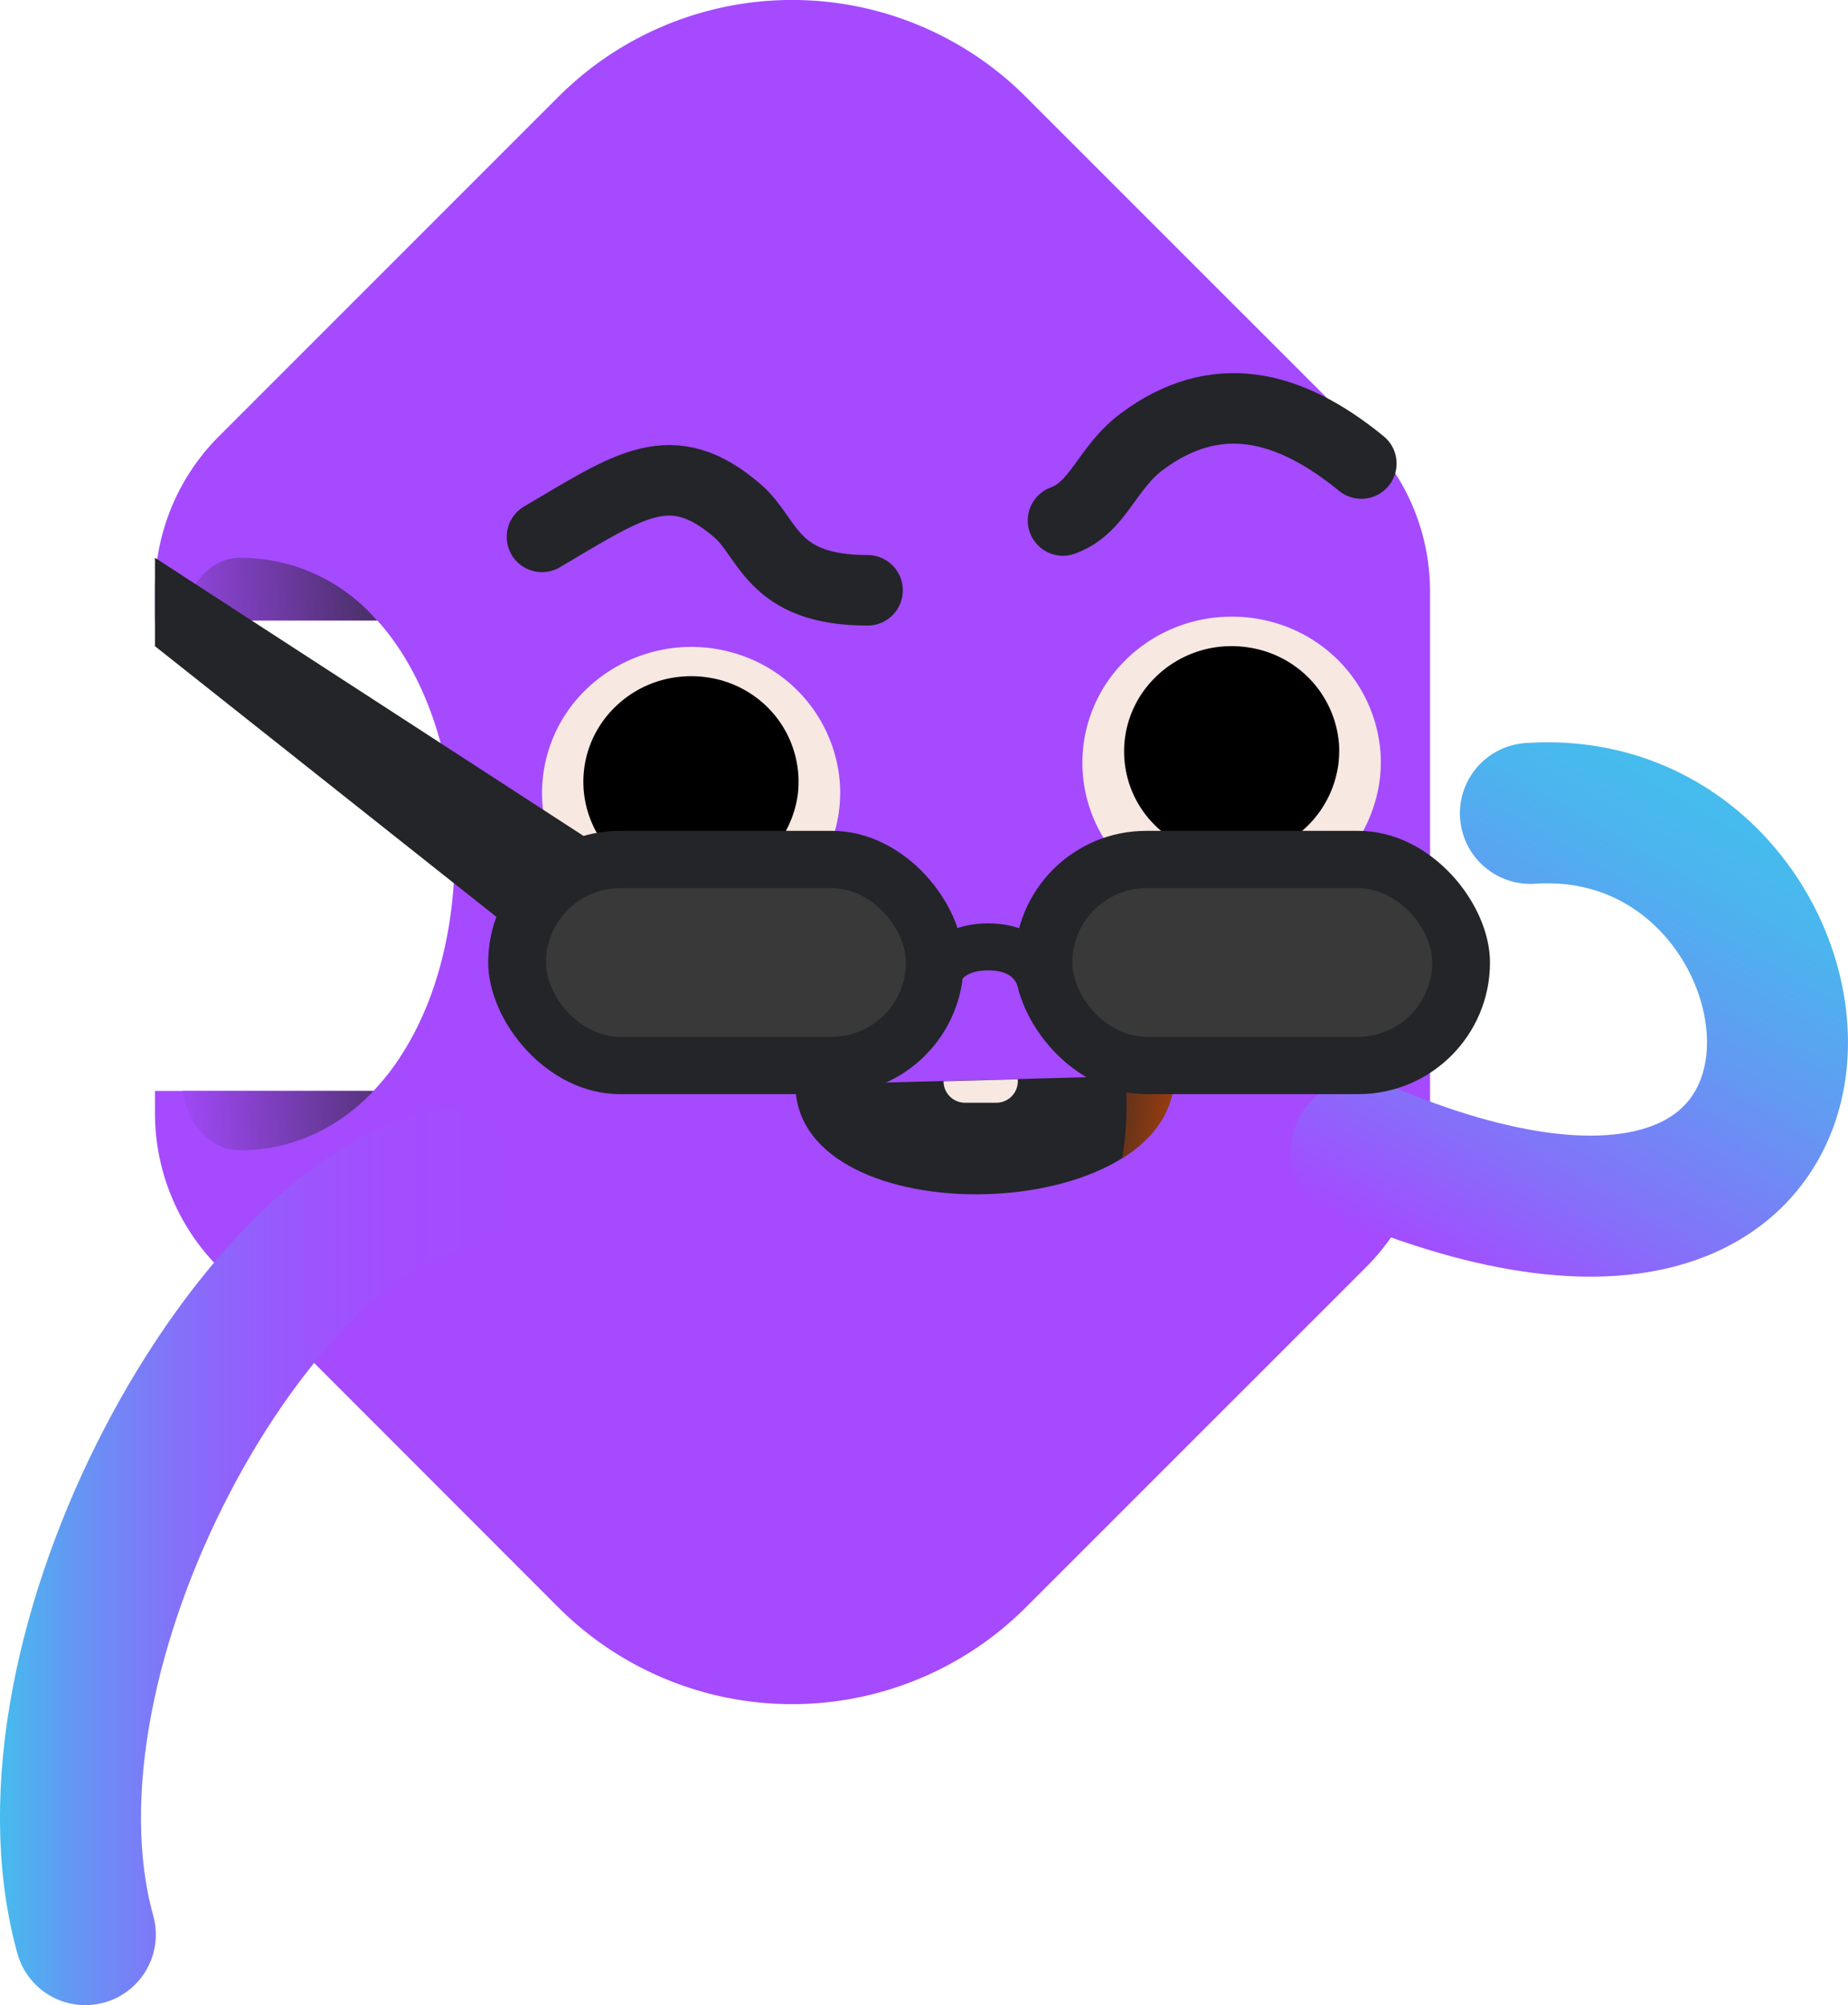 <?xml version="1.0" encoding="UTF-8"?> <svg xmlns="http://www.w3.org/2000/svg" xmlns:xlink="http://www.w3.org/1999/xlink" viewBox="0 0 235.89 255.91"> <defs> <style>.cls-1,.cls-12,.cls-14,.cls-4,.cls-5{fill:none;}.cls-2{fill:#a54aff;}.cls-3{fill:#f7e8e2;}.cls-12,.cls-4,.cls-5{stroke-linecap:round;}.cls-4,.cls-5{stroke-linejoin:round;stroke-width:18px;}.cls-4{stroke:url(#Безымянный_градиент_26);}.cls-5{stroke:url(#Безымянный_градиент_24);}.cls-6{fill:url(#Безымянный_градиент_29);}.cls-7{fill:url(#Безымянный_градиент_29-2);}.cls-8{fill:url(#Безымянный_градиент_29-3);}.cls-9{fill:#232528;}.cls-10{clip-path:url(#clip-path);}.cls-11{fill:url(#Новый_образец_градиента_9);}.cls-12,.cls-14{stroke:#232528;stroke-miterlimit:10;}.cls-12{stroke-width:9px;}.cls-13{fill:#39393a;}.cls-14{stroke-width:6px;}</style> <linearGradient id="Безымянный_градиент_26" x1="223.8" y1="102.81" x2="188.24" y2="164.41" gradientUnits="userSpaceOnUse"> <stop offset="0" stop-color="#44bded"></stop> <stop offset="0.15" stop-color="#4cb4ee"></stop> <stop offset="0.41" stop-color="#629af2"></stop> <stop offset="0.74" stop-color="#8471f9"></stop> <stop offset="1" stop-color="#a54aff"></stop> </linearGradient> <linearGradient id="Безымянный_градиент_24" x1="1.95" y1="198.67" x2="69" y2="198.67" gradientUnits="userSpaceOnUse"> <stop offset="0" stop-color="#44bded"></stop> <stop offset="0" stop-color="#45bced"></stop> <stop offset="0.13" stop-color="#6299f3"></stop> <stop offset="0.27" stop-color="#7a7df7"></stop> <stop offset="0.41" stop-color="#8d66fb"></stop> <stop offset="0.57" stop-color="#9b56fd"></stop> <stop offset="0.75" stop-color="#a34dff"></stop> <stop offset="1" stop-color="#a54aff"></stop> </linearGradient> <linearGradient id="Безымянный_градиент_29" x1="67" y1="140.41" x2="23.67" y2="143.41" gradientUnits="userSpaceOnUse"> <stop offset="0" stop-color="#232528"></stop> <stop offset="1" stop-color="#a54aff"></stop> </linearGradient> <linearGradient id="Безымянный_градиент_29-2" x1="62.38" y1="73.72" x2="19.05" y2="76.72" xlink:href="#Безымянный_градиент_29"></linearGradient> <linearGradient id="Безымянный_градиент_29-3" x1="64.79" y1="108.44" x2="21.45" y2="111.44" xlink:href="#Безымянный_градиент_29"></linearGradient> <clipPath id="clip-path" transform="translate(-1.95)"> <path class="cls-1" d="M103.48,138.47c.12,19.49,48.47,18.2,48.35-1.29Z"></path> </clipPath> <linearGradient id="Новый_образец_градиента_9" x1="2683.15" y1="120.83" x2="2662.24" y2="123.68" gradientTransform="matrix(-0.83, -0.03, -0.04, 1, 2366.6, 119.06)" gradientUnits="userSpaceOnUse"> <stop offset="0" stop-color="#232528"></stop> <stop offset="1" stop-color="#b74309"></stop> </linearGradient> </defs> <title>Ресурс 25255352</title> <g id="Слой_2" data-name="Слой 2"> <g id="Слой_1-2" data-name="Слой 1"> <path class="cls-2" d="M184.49,75.5V142a27.87,27.87,0,0,1-8.16,19.72l-43.51,43.5a42.22,42.22,0,0,1-59.53,0L29.9,161.79a27.9,27.9,0,0,1-8.17-19.71v-2.85h27.9l.49-.54a31.1,31.1,0,0,0,2.47-3.12c.26-.38.51-.77.76-1.17,3.81-6,6.09-13.82,6.55-22.2.07-1,.1-2.08.1-3.14v-.23l-.1-.1H60c0-.54,0-1.1,0-1.66-.34-10.2-3.47-20.28-9.24-27.14-.21-.25-.43-.5-.66-.74H21.73v-3.8A27.86,27.86,0,0,1,29.9,55.68L73.29,12.29a42.18,42.18,0,0,1,59.53,0l43.51,43.5A27.87,27.87,0,0,1,184.49,75.5Z" transform="translate(-1.95)"></path> <path class="cls-3" d="M177.22,103.14a18.7,18.7,0,0,1-4,6.73,19.14,19.14,0,0,1-12.89,6.07c-.41,0-.84,0-1.25,0a19.1,19.1,0,0,1-12.31-4.45,18.34,18.34,0,0,1-1.68-26.7A19.16,19.16,0,0,1,158,78.74a19.4,19.4,0,0,1,7.63,1.05,18.85,18.85,0,0,1,5.92,3.36,18.59,18.59,0,0,1,6.62,13A18,18,0,0,1,177.22,103.14Z" transform="translate(-1.95)"></path> <path d="M172.77,97.67a13.57,13.57,0,0,1-3.46,7.27,13.78,13.78,0,0,1-9.3,4.38q-.45,0-.9,0a13.75,13.75,0,0,1-8.87-3.21A13.23,13.23,0,0,1,149,86.88a13.81,13.81,0,0,1,9.3-4.39,14.14,14.14,0,0,1,3.19.17,13.63,13.63,0,0,1,6.58,3A13.48,13.48,0,0,1,172.87,95,14.37,14.37,0,0,1,172.77,97.67Z" transform="translate(-1.95)"></path> <path class="cls-3" d="M108.23,107a18.87,18.87,0,0,1-4,6.73,19.14,19.14,0,0,1-12.89,6.07c-.41,0-.84,0-1.25,0a19.11,19.11,0,0,1-12.3-4.44A18.37,18.37,0,0,1,76.1,88.66a19.35,19.35,0,0,1,20.52-5A18.71,18.71,0,0,1,109.16,100,18.15,18.15,0,0,1,108.23,107Z" transform="translate(-1.95)"></path> <path d="M103.77,101.51a13.64,13.64,0,0,1-3.46,7.27,13.79,13.79,0,0,1-9.3,4.37c-.29,0-.6,0-.9,0A13.75,13.75,0,0,1,81.24,110,13.25,13.25,0,0,1,80,90.71a13.78,13.78,0,0,1,9.3-4.38,14.14,14.14,0,0,1,3.19.16,13.65,13.65,0,0,1,6.58,3,13.4,13.4,0,0,1,4.78,9.37A13.59,13.59,0,0,1,103.77,101.51Z" transform="translate(-1.95)"></path> <path class="cls-4" d="M175.75,146.81c71.39,30.26,62.63-45.77,21.55-43" transform="translate(-1.95)"></path> <path class="cls-5" d="M60,150.43c-25,3.9-57.24,60-47.16,96.48" transform="translate(-1.95)"></path> <path class="cls-6" d="M25.27,139.23H49.63a25.28,25.28,0,0,1-4.94,4.08,22.59,22.59,0,0,1-12.23,3.5,6.69,6.69,0,0,1-5.18-2.73,8.29,8.29,0,0,1-.55-.77A10.44,10.44,0,0,1,25.27,139.23Z" transform="translate(-1.95)"></path> <path class="cls-7" d="M50.07,79.19H25.29c.49-4.52,3.56-8,7.29-8A23,23,0,0,1,50.07,79.19Z" transform="translate(-1.95)"></path> <path class="cls-8" d="M60,108.73v.1l-.1-.1Z" transform="translate(-1.95)"></path> <path class="cls-9" d="M103.48,138.47c.12,19.45,48.47,18.16,48.35-1.29Z" transform="translate(-1.95)"></path> <g class="cls-10"> <path class="cls-11" d="M145.51,137.28s2.18,12.73-6.46,27,9.26-2.14,9.26-2.14l8.13-25.34-10.89-2Z" transform="translate(-1.95)"></path> </g> <path class="cls-3" d="M122.39,138h0a2.74,2.74,0,0,0,2.74,2.74h4a2.74,2.74,0,0,0,2.74-2.74v-.26Z" transform="translate(-1.95)"></path> <path class="cls-12" d="M71.13,68.52c11.24-6.61,16.51-10.63,25-3.29,4,3.48,4.29,10.11,16.56,10.11" transform="translate(-1.95)"></path> <path class="cls-12" d="M137.64,66.43c4.56-1.68,5.52-6.67,10.08-10.08,9.42-7,18.7-4.79,28,2.81" transform="translate(-1.95)"></path> <rect class="cls-9" x="62.32" y="106.04" width="60.68" height="33.6" rx="16.8"></rect> <rect class="cls-9" x="129.51" y="106.04" width="60.68" height="33.6" rx="16.8"></rect> <rect class="cls-13" x="69.69" y="113.35" width="45.94" height="18.98" rx="9.49"></rect> <rect class="cls-13" x="136.88" y="113.35" width="45.94" height="18.98" rx="9.49"></rect> <path class="cls-14" d="M120.88,126.85s.18-6,7.2-6,7,6,7,6" transform="translate(-1.95)"></path> <polygon class="cls-9" points="74.49 106.69 19.78 71.19 19.78 82.47 64.41 117.85 74.49 106.69"></polygon> </g> </g> </svg> 